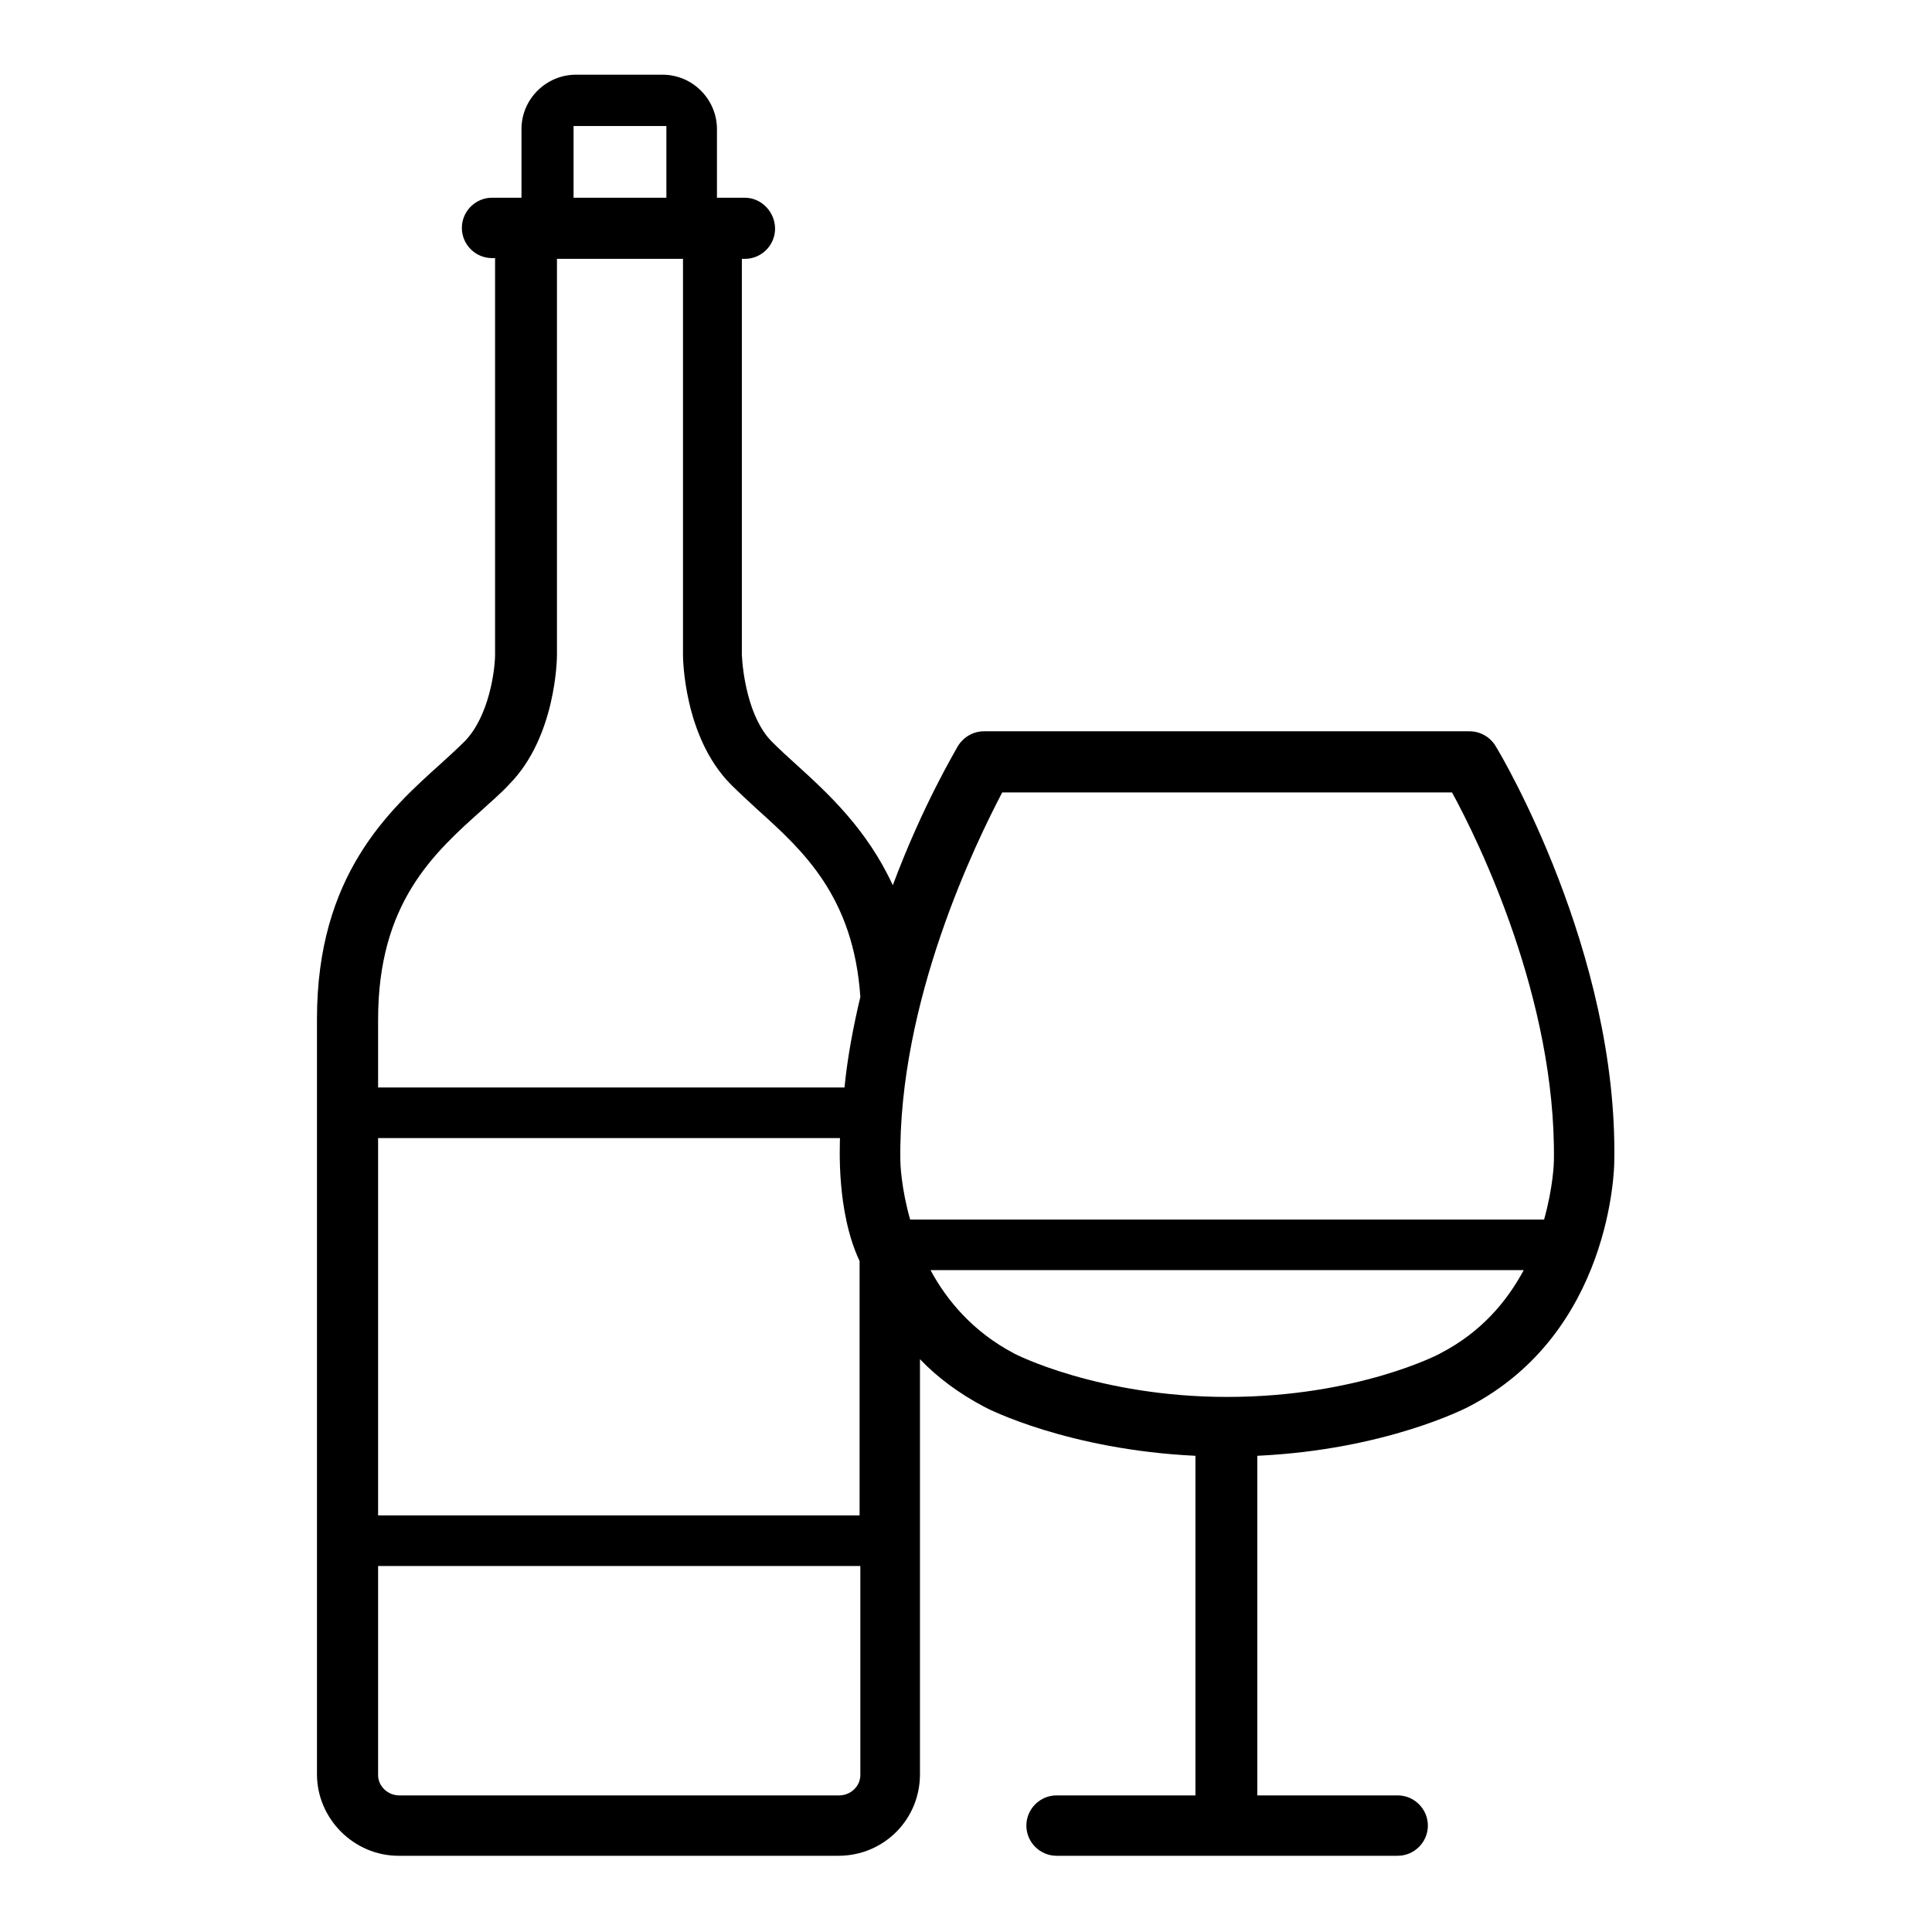 <?xml version="1.0" encoding="utf-8"?>
<!-- Svg Vector Icons : http://www.onlinewebfonts.com/icon -->
<!DOCTYPE svg PUBLIC "-//W3C//DTD SVG 1.1//EN" "http://www.w3.org/Graphics/SVG/1.1/DTD/svg11.dtd">
<svg version="1.1" xmlns="http://www.w3.org/2000/svg" xmlns:xlink="http://www.w3.org/1999/xlink" x="0px" y="0px" viewBox="0 0 256 256" enable-background="new 0 0 256 256" xml:space="preserve">
<g> <path fill="#000000" d="M198.2,98.9c-0.7-1.2-2-2-3.5-2h-64.3c-1.4,0-2.7,0.7-3.5,2c-0.3,0.6-4.6,7.7-8.6,18.4 c-3.4-7.4-8.6-12.2-12.8-16c-1.1-1-2.2-2-3.2-3c-3.2-3.2-3.9-9.4-4-11.5V34.3h0.4c2.2,0,4-1.8,4-4c0-2.2-1.8-4.1-4-4.1H95v-9.1 c0-3.9-3.2-7.2-7.2-7.2H76.3c-3.9,0-7.2,3.2-7.2,7.2v9.1h-3.9c-2.2,0-4,1.8-4,4c0,2.2,1.8,4,4,4h0.4v52.5c0,2.1-0.8,8.2-4,11.5 c-1,1-2.1,2-3.2,3c-6.9,6.2-16.4,14.8-16.4,33.8v100.1c0,5.9,4.9,10.8,10.8,10.8h58.3c6,0,10.8-4.8,10.8-10.8v-55 c2.3,2.4,5.1,4.5,8.5,6.3c0.5,0.3,11.2,5.7,28,6.5v45H140c-2.2,0-4,1.8-4,4c0,2.2,1.8,4,4,4h45.2c2.2,0,4-1.8,4-4c0-2.2-1.8-4-4-4 h-18.6v-45c17-0.8,27.6-6.3,28-6.5c18.9-9.8,19.3-31.6,19.3-32.5C214.4,126.2,198.9,100,198.2,98.9z M132.8,105h59.6 c3.5,6.4,13.8,27.4,13.5,48.8c0,0.3-0.1,3.5-1.3,7.8h-84c-1.2-4.2-1.3-7.5-1.3-7.8C119,132.6,129.4,111.5,132.8,105z M114,200.8 H50.1v-50h61.2c0,1-0.5,9.7,2.6,16.3V200.8z M88.3,16.7v9.5H76v-9.5H88.3z M63.9,107.3c1.3-1.2,2.5-2.2,3.6-3.4 c6.2-6.3,6.3-16.7,6.3-17.1V34.3h16.7v52.5c0,0.4,0.1,10.8,6.3,17.1c1.1,1.1,2.3,2.2,3.6,3.4c6,5.4,12.7,11.5,13.6,24.8 c-0.9,3.8-1.7,7.9-2.1,12H50.1v-9C50.1,119.7,57.4,113.1,63.9,107.3z M111.2,237.9H52.9c-1.5,0-2.8-1.2-2.8-2.7v-27.7H114v27.7 C114,236.7,112.7,237.9,111.2,237.9z M190.9,179.3c-0.1,0.1-11,5.8-28.3,5.8c-17,0-28.2-5.7-28.3-5.8c-5.3-2.8-8.8-6.9-11-11h78.6 C199.7,172.4,196.3,176.5,190.9,179.3z"/></g>
</svg>